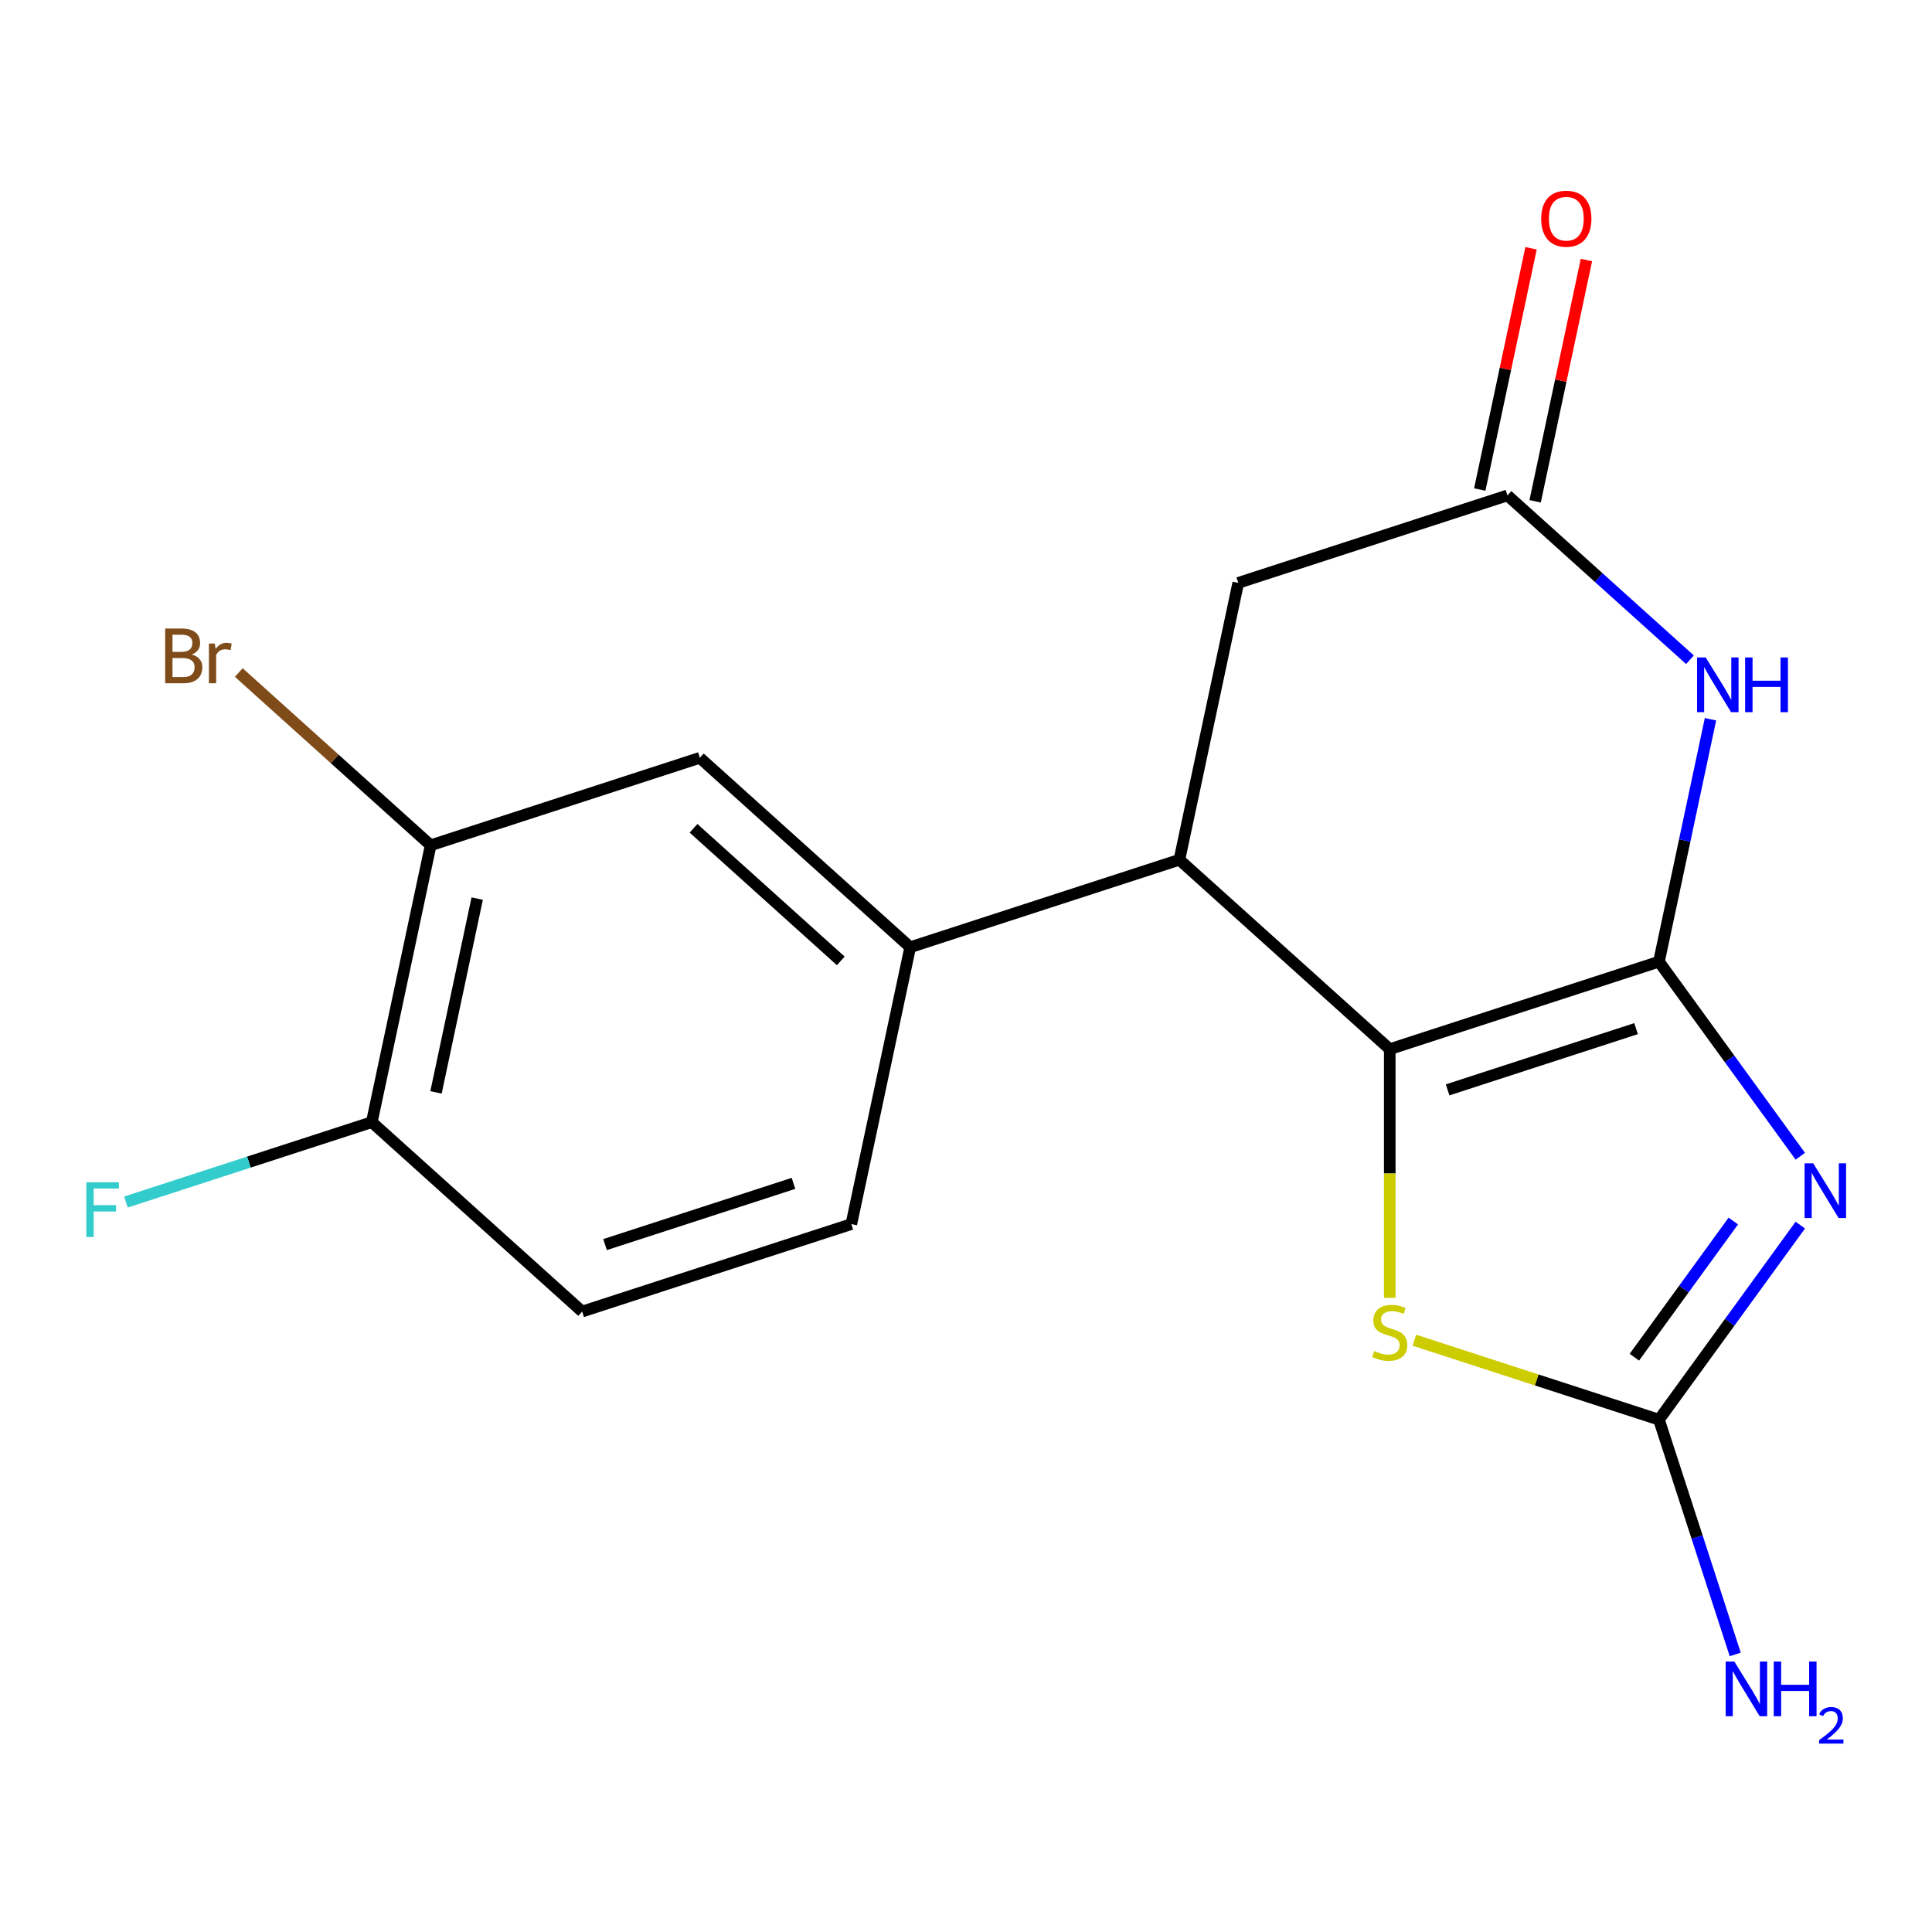 <?xml version='1.0' encoding='iso-8859-1'?>
<svg version='1.1' baseProfile='full'
              xmlns='http://www.w3.org/2000/svg'
                      xmlns:rdkit='http://www.rdkit.org/xml'
                      xmlns:xlink='http://www.w3.org/1999/xlink'
                  xml:space='preserve'
width='1000px' height='1000px' viewBox='0 0 1000 1000'>
<!-- END OF HEADER -->
<rect style='opacity:1.0;fill:#FFFFFF;stroke:none' width='1000' height='1000' x='0' y='0'> </rect>
<path class='bond-0' d='M 858.67,497.765 L 895.253,548.118' style='fill:none;fill-rule:evenodd;stroke:#000000;stroke-width:6px;stroke-linecap:butt;stroke-linejoin:miter;stroke-opacity:1' />
<path class='bond-0' d='M 895.253,548.118 L 931.836,598.47' style='fill:none;fill-rule:evenodd;stroke:#0000FF;stroke-width:6px;stroke-linecap:butt;stroke-linejoin:miter;stroke-opacity:1' />
<path class='bond-1' d='M 858.67,497.765 L 719.333,543.039' style='fill:none;fill-rule:evenodd;stroke:#000000;stroke-width:6px;stroke-linecap:butt;stroke-linejoin:miter;stroke-opacity:1' />
<path class='bond-1' d='M 846.824,532.424 L 749.288,564.115' style='fill:none;fill-rule:evenodd;stroke:#000000;stroke-width:6px;stroke-linecap:butt;stroke-linejoin:miter;stroke-opacity:1' />
<path class='bond-2' d='M 858.67,497.765 L 872.006,435.024' style='fill:none;fill-rule:evenodd;stroke:#000000;stroke-width:6px;stroke-linecap:butt;stroke-linejoin:miter;stroke-opacity:1' />
<path class='bond-2' d='M 872.006,435.024 L 885.342,372.282' style='fill:none;fill-rule:evenodd;stroke:#0000FF;stroke-width:6px;stroke-linecap:butt;stroke-linejoin:miter;stroke-opacity:1' />
<path class='bond-3' d='M 931.836,634.116 L 895.253,684.468' style='fill:none;fill-rule:evenodd;stroke:#0000FF;stroke-width:6px;stroke-linecap:butt;stroke-linejoin:miter;stroke-opacity:1' />
<path class='bond-3' d='M 895.253,684.468 L 858.67,734.82' style='fill:none;fill-rule:evenodd;stroke:#000000;stroke-width:6px;stroke-linecap:butt;stroke-linejoin:miter;stroke-opacity:1' />
<path class='bond-3' d='M 897.156,631.998 L 871.548,667.245' style='fill:none;fill-rule:evenodd;stroke:#0000FF;stroke-width:6px;stroke-linecap:butt;stroke-linejoin:miter;stroke-opacity:1' />
<path class='bond-3' d='M 871.548,667.245 L 845.94,702.492' style='fill:none;fill-rule:evenodd;stroke:#000000;stroke-width:6px;stroke-linecap:butt;stroke-linejoin:miter;stroke-opacity:1' />
<path class='bond-4' d='M 719.333,543.039 L 719.333,607.402' style='fill:none;fill-rule:evenodd;stroke:#000000;stroke-width:6px;stroke-linecap:butt;stroke-linejoin:miter;stroke-opacity:1' />
<path class='bond-4' d='M 719.333,607.402 L 719.333,671.764' style='fill:none;fill-rule:evenodd;stroke:#CCCC00;stroke-width:6px;stroke-linecap:butt;stroke-linejoin:miter;stroke-opacity:1' />
<path class='bond-5' d='M 719.333,543.039 L 610.456,445.006' style='fill:none;fill-rule:evenodd;stroke:#000000;stroke-width:6px;stroke-linecap:butt;stroke-linejoin:miter;stroke-opacity:1' />
<path class='bond-6' d='M 874.728,341.491 L 827.491,298.958' style='fill:none;fill-rule:evenodd;stroke:#0000FF;stroke-width:6px;stroke-linecap:butt;stroke-linejoin:miter;stroke-opacity:1' />
<path class='bond-6' d='M 827.491,298.958 L 780.254,256.426' style='fill:none;fill-rule:evenodd;stroke:#000000;stroke-width:6px;stroke-linecap:butt;stroke-linejoin:miter;stroke-opacity:1' />
<path class='bond-14' d='M 858.67,734.82 L 878.411,795.578' style='fill:none;fill-rule:evenodd;stroke:#000000;stroke-width:6px;stroke-linecap:butt;stroke-linejoin:miter;stroke-opacity:1' />
<path class='bond-14' d='M 878.411,795.578 L 898.153,856.335' style='fill:none;fill-rule:evenodd;stroke:#0000FF;stroke-width:6px;stroke-linecap:butt;stroke-linejoin:miter;stroke-opacity:1' />
<path class='bond-18' d='M 858.67,734.82 L 795.373,714.254' style='fill:none;fill-rule:evenodd;stroke:#000000;stroke-width:6px;stroke-linecap:butt;stroke-linejoin:miter;stroke-opacity:1' />
<path class='bond-18' d='M 795.373,714.254 L 732.075,693.687' style='fill:none;fill-rule:evenodd;stroke:#CCCC00;stroke-width:6px;stroke-linecap:butt;stroke-linejoin:miter;stroke-opacity:1' />
<path class='bond-7' d='M 610.456,445.006 L 471.119,490.279' style='fill:none;fill-rule:evenodd;stroke:#000000;stroke-width:6px;stroke-linecap:butt;stroke-linejoin:miter;stroke-opacity:1' />
<path class='bond-19' d='M 610.456,445.006 L 640.917,301.699' style='fill:none;fill-rule:evenodd;stroke:#000000;stroke-width:6px;stroke-linecap:butt;stroke-linejoin:miter;stroke-opacity:1' />
<path class='bond-9' d='M 780.254,256.426 L 640.917,301.699' style='fill:none;fill-rule:evenodd;stroke:#000000;stroke-width:6px;stroke-linecap:butt;stroke-linejoin:miter;stroke-opacity:1' />
<path class='bond-12' d='M 794.585,259.472 L 807.857,197.03' style='fill:none;fill-rule:evenodd;stroke:#000000;stroke-width:6px;stroke-linecap:butt;stroke-linejoin:miter;stroke-opacity:1' />
<path class='bond-12' d='M 807.857,197.03 L 821.13,134.588' style='fill:none;fill-rule:evenodd;stroke:#FF0000;stroke-width:6px;stroke-linecap:butt;stroke-linejoin:miter;stroke-opacity:1' />
<path class='bond-12' d='M 765.923,253.38 L 779.196,190.938' style='fill:none;fill-rule:evenodd;stroke:#000000;stroke-width:6px;stroke-linecap:butt;stroke-linejoin:miter;stroke-opacity:1' />
<path class='bond-12' d='M 779.196,190.938 L 792.468,128.496' style='fill:none;fill-rule:evenodd;stroke:#FF0000;stroke-width:6px;stroke-linecap:butt;stroke-linejoin:miter;stroke-opacity:1' />
<path class='bond-8' d='M 471.119,490.279 L 362.242,392.246' style='fill:none;fill-rule:evenodd;stroke:#000000;stroke-width:6px;stroke-linecap:butt;stroke-linejoin:miter;stroke-opacity:1' />
<path class='bond-8' d='M 435.18,497.35 L 358.967,428.727' style='fill:none;fill-rule:evenodd;stroke:#000000;stroke-width:6px;stroke-linecap:butt;stroke-linejoin:miter;stroke-opacity:1' />
<path class='bond-13' d='M 471.119,490.279 L 440.658,633.586' style='fill:none;fill-rule:evenodd;stroke:#000000;stroke-width:6px;stroke-linecap:butt;stroke-linejoin:miter;stroke-opacity:1' />
<path class='bond-10' d='M 362.242,392.246 L 222.904,437.52' style='fill:none;fill-rule:evenodd;stroke:#000000;stroke-width:6px;stroke-linecap:butt;stroke-linejoin:miter;stroke-opacity:1' />
<path class='bond-11' d='M 222.904,437.52 L 192.444,580.826' style='fill:none;fill-rule:evenodd;stroke:#000000;stroke-width:6px;stroke-linecap:butt;stroke-linejoin:miter;stroke-opacity:1' />
<path class='bond-11' d='M 246.997,465.108 L 225.674,565.422' style='fill:none;fill-rule:evenodd;stroke:#000000;stroke-width:6px;stroke-linecap:butt;stroke-linejoin:miter;stroke-opacity:1' />
<path class='bond-16' d='M 222.904,437.52 L 173.247,392.808' style='fill:none;fill-rule:evenodd;stroke:#000000;stroke-width:6px;stroke-linecap:butt;stroke-linejoin:miter;stroke-opacity:1' />
<path class='bond-16' d='M 173.247,392.808 L 123.59,348.097' style='fill:none;fill-rule:evenodd;stroke:#7F4C19;stroke-width:6px;stroke-linecap:butt;stroke-linejoin:miter;stroke-opacity:1' />
<path class='bond-17' d='M 192.444,580.826 L 128.816,601.5' style='fill:none;fill-rule:evenodd;stroke:#000000;stroke-width:6px;stroke-linecap:butt;stroke-linejoin:miter;stroke-opacity:1' />
<path class='bond-17' d='M 128.816,601.5 L 65.189,622.174' style='fill:none;fill-rule:evenodd;stroke:#33CCCC;stroke-width:6px;stroke-linecap:butt;stroke-linejoin:miter;stroke-opacity:1' />
<path class='bond-20' d='M 192.444,580.826 L 301.32,678.859' style='fill:none;fill-rule:evenodd;stroke:#000000;stroke-width:6px;stroke-linecap:butt;stroke-linejoin:miter;stroke-opacity:1' />
<path class='bond-15' d='M 440.658,633.586 L 301.32,678.859' style='fill:none;fill-rule:evenodd;stroke:#000000;stroke-width:6px;stroke-linecap:butt;stroke-linejoin:miter;stroke-opacity:1' />
<path class='bond-15' d='M 410.703,612.509 L 313.166,644.201' style='fill:none;fill-rule:evenodd;stroke:#000000;stroke-width:6px;stroke-linecap:butt;stroke-linejoin:miter;stroke-opacity:1' />
<path  class='atom-1' d='M 938.525 602.133
L 947.805 617.133
Q 948.725 618.613, 950.205 621.293
Q 951.685 623.973, 951.765 624.133
L 951.765 602.133
L 955.525 602.133
L 955.525 630.453
L 951.645 630.453
L 941.685 614.053
Q 940.525 612.133, 939.285 609.933
Q 938.085 607.733, 937.725 607.053
L 937.725 630.453
L 934.045 630.453
L 934.045 602.133
L 938.525 602.133
' fill='#0000FF'/>
<path  class='atom-3' d='M 882.871 340.299
L 892.151 355.299
Q 893.071 356.779, 894.551 359.459
Q 896.031 362.139, 896.111 362.299
L 896.111 340.299
L 899.871 340.299
L 899.871 368.619
L 895.991 368.619
L 886.031 352.219
Q 884.871 350.299, 883.631 348.099
Q 882.431 345.899, 882.071 345.219
L 882.071 368.619
L 878.391 368.619
L 878.391 340.299
L 882.871 340.299
' fill='#0000FF'/>
<path  class='atom-3' d='M 903.271 340.299
L 907.111 340.299
L 907.111 352.339
L 921.591 352.339
L 921.591 340.299
L 925.431 340.299
L 925.431 368.619
L 921.591 368.619
L 921.591 355.539
L 907.111 355.539
L 907.111 368.619
L 903.271 368.619
L 903.271 340.299
' fill='#0000FF'/>
<path  class='atom-5' d='M 711.333 699.267
Q 711.653 699.387, 712.973 699.947
Q 714.293 700.507, 715.733 700.867
Q 717.213 701.187, 718.653 701.187
Q 721.333 701.187, 722.893 699.907
Q 724.453 698.587, 724.453 696.307
Q 724.453 694.747, 723.653 693.787
Q 722.893 692.827, 721.693 692.307
Q 720.493 691.787, 718.493 691.187
Q 715.973 690.427, 714.453 689.707
Q 712.973 688.987, 711.893 687.467
Q 710.853 685.947, 710.853 683.387
Q 710.853 679.827, 713.253 677.627
Q 715.693 675.427, 720.493 675.427
Q 723.773 675.427, 727.493 676.987
L 726.573 680.067
Q 723.173 678.667, 720.613 678.667
Q 717.853 678.667, 716.333 679.827
Q 714.813 680.947, 714.853 682.907
Q 714.853 684.427, 715.613 685.347
Q 716.413 686.267, 717.533 686.787
Q 718.693 687.307, 720.613 687.907
Q 723.173 688.707, 724.693 689.507
Q 726.213 690.307, 727.293 691.947
Q 728.413 693.547, 728.413 696.307
Q 728.413 700.227, 725.773 702.347
Q 723.173 704.427, 718.813 704.427
Q 716.293 704.427, 714.373 703.867
Q 712.493 703.347, 710.253 702.427
L 711.333 699.267
' fill='#CCCC00'/>
<path  class='atom-13' d='M 797.715 113.199
Q 797.715 106.399, 801.075 102.599
Q 804.435 98.799, 810.715 98.799
Q 816.995 98.799, 820.355 102.599
Q 823.715 106.399, 823.715 113.199
Q 823.715 120.079, 820.315 123.999
Q 816.915 127.879, 810.715 127.879
Q 804.475 127.879, 801.075 123.999
Q 797.715 120.119, 797.715 113.199
M 810.715 124.679
Q 815.035 124.679, 817.355 121.799
Q 819.715 118.879, 819.715 113.199
Q 819.715 107.639, 817.355 104.839
Q 815.035 101.999, 810.715 101.999
Q 806.395 101.999, 804.035 104.799
Q 801.715 107.599, 801.715 113.199
Q 801.715 118.919, 804.035 121.799
Q 806.395 124.679, 810.715 124.679
' fill='#FF0000'/>
<path  class='atom-15' d='M 897.684 859.998
L 906.964 874.998
Q 907.884 876.478, 909.364 879.158
Q 910.844 881.838, 910.924 881.998
L 910.924 859.998
L 914.684 859.998
L 914.684 888.318
L 910.804 888.318
L 900.844 871.918
Q 899.684 869.998, 898.444 867.798
Q 897.244 865.598, 896.884 864.918
L 896.884 888.318
L 893.204 888.318
L 893.204 859.998
L 897.684 859.998
' fill='#0000FF'/>
<path  class='atom-15' d='M 918.084 859.998
L 921.924 859.998
L 921.924 872.038
L 936.404 872.038
L 936.404 859.998
L 940.244 859.998
L 940.244 888.318
L 936.404 888.318
L 936.404 875.238
L 921.924 875.238
L 921.924 888.318
L 918.084 888.318
L 918.084 859.998
' fill='#0000FF'/>
<path  class='atom-15' d='M 941.616 887.324
Q 942.303 885.555, 943.94 884.579
Q 945.576 883.575, 947.847 883.575
Q 950.672 883.575, 952.256 885.107
Q 953.84 886.638, 953.84 889.357
Q 953.84 892.129, 951.78 894.716
Q 949.748 897.303, 945.524 900.366
L 954.156 900.366
L 954.156 902.478
L 941.564 902.478
L 941.564 900.709
Q 945.048 898.227, 947.108 896.379
Q 949.193 894.531, 950.196 892.868
Q 951.2 891.205, 951.2 889.489
Q 951.2 887.694, 950.302 886.691
Q 949.404 885.687, 947.847 885.687
Q 946.342 885.687, 945.339 886.295
Q 944.336 886.902, 943.623 888.248
L 941.616 887.324
' fill='#0000FF'/>
<path  class='atom-17' d='M 99.248 338.767
Q 101.968 339.527, 103.328 341.207
Q 104.728 342.847, 104.728 345.287
Q 104.728 349.207, 102.208 351.447
Q 99.728 353.647, 95.008 353.647
L 85.488 353.647
L 85.488 325.327
L 93.848 325.327
Q 98.688 325.327, 101.128 327.287
Q 103.568 329.247, 103.568 332.847
Q 103.568 337.127, 99.248 338.767
M 89.288 328.527
L 89.288 337.407
L 93.848 337.407
Q 96.648 337.407, 98.088 336.287
Q 99.568 335.127, 99.568 332.847
Q 99.568 328.527, 93.848 328.527
L 89.288 328.527
M 95.008 350.447
Q 97.768 350.447, 99.248 349.127
Q 100.728 347.807, 100.728 345.287
Q 100.728 342.967, 99.088 341.807
Q 97.488 340.607, 94.408 340.607
L 89.288 340.607
L 89.288 350.447
L 95.008 350.447
' fill='#7F4C19'/>
<path  class='atom-17' d='M 111.168 333.087
L 111.608 335.927
Q 113.768 332.727, 117.288 332.727
Q 118.408 332.727, 119.928 333.127
L 119.328 336.487
Q 117.608 336.087, 116.648 336.087
Q 114.968 336.087, 113.848 336.767
Q 112.768 337.407, 111.888 338.967
L 111.888 353.647
L 108.128 353.647
L 108.128 333.087
L 111.168 333.087
' fill='#7F4C19'/>
<path  class='atom-18' d='M 44.686 611.94
L 61.526 611.94
L 61.526 615.18
L 48.486 615.18
L 48.486 623.78
L 60.086 623.78
L 60.086 627.06
L 48.486 627.06
L 48.486 640.26
L 44.686 640.26
L 44.686 611.94
' fill='#33CCCC'/>
</svg>

